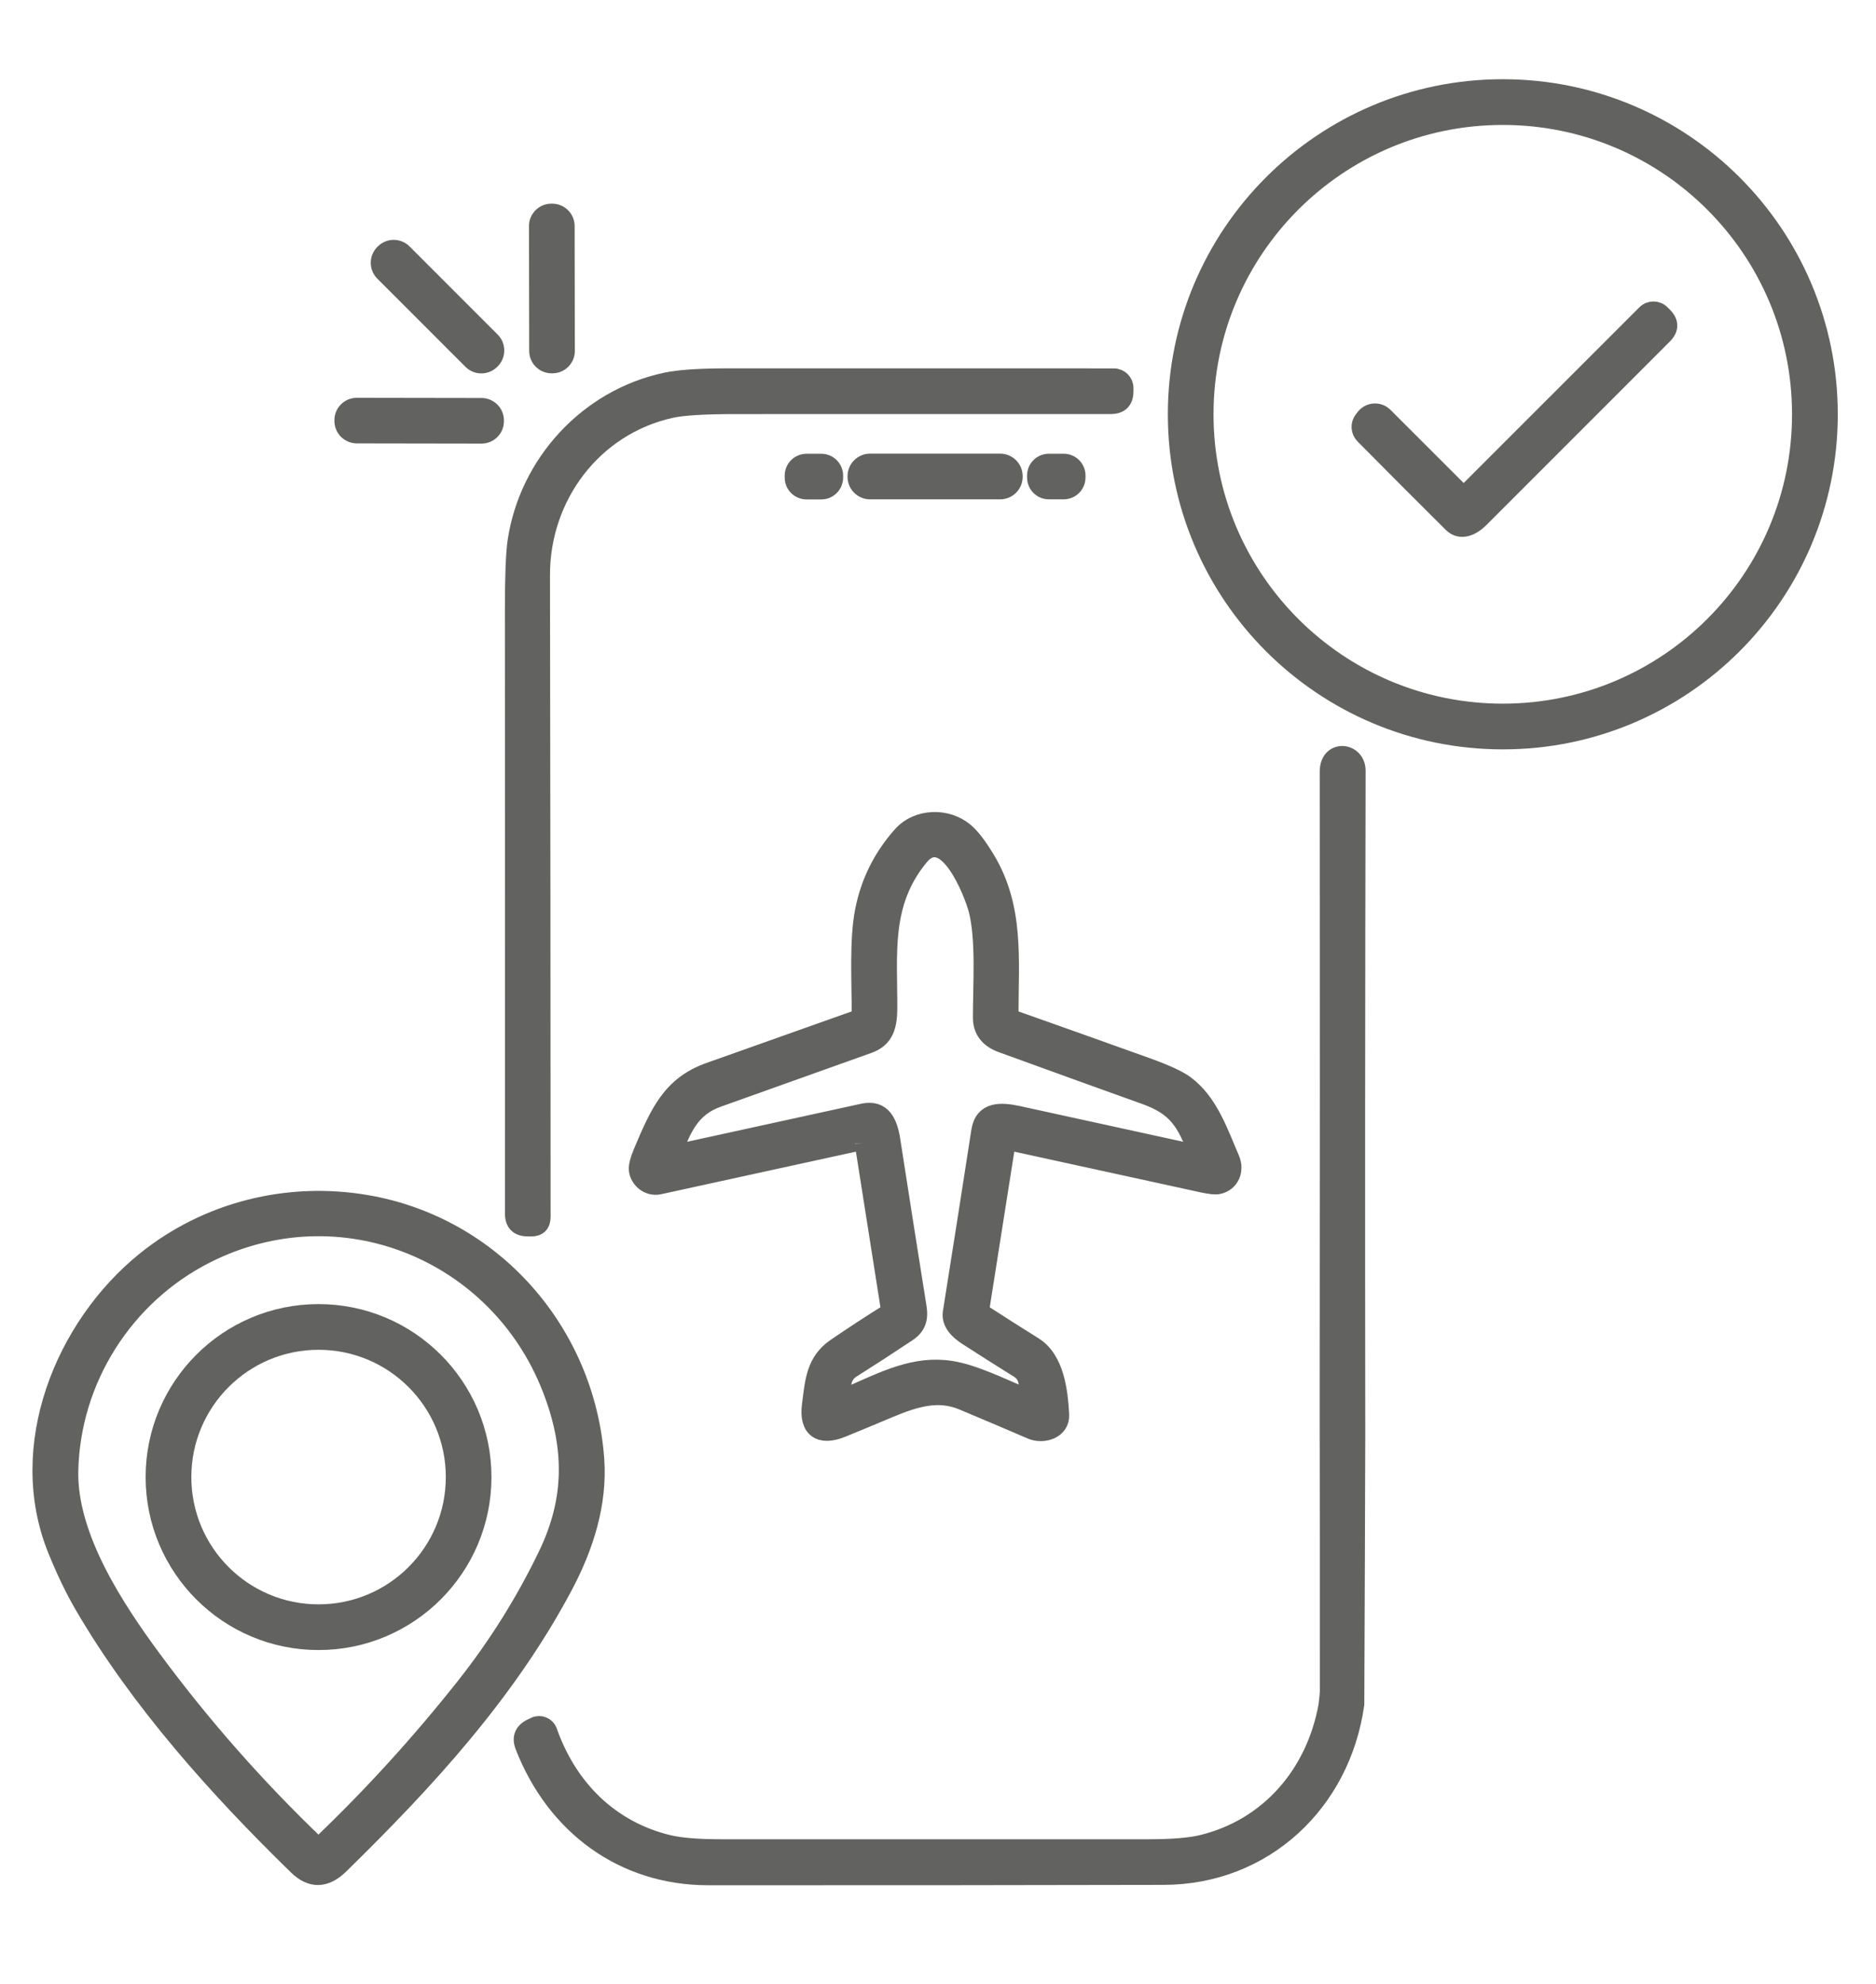 <?xml version="1.0" encoding="UTF-8"?> <!-- Generator: Adobe Illustrator 26.3.1, SVG Export Plug-In . SVG Version: 6.00 Build 0) --> <svg xmlns="http://www.w3.org/2000/svg" xmlns:xlink="http://www.w3.org/1999/xlink" id="Слой_1" x="0px" y="0px" viewBox="0 0 545.83 577.02" style="enable-background:new 0 0 545.83 577.02;" xml:space="preserve"> <style type="text/css"> .st0{fill:#626261;stroke:#626261;stroke-width:5;stroke-miterlimit:10;} </style> <g> <path class="st0" d="M532.21,120.5c0,52.44-42.52,94.96-94.96,94.96c-52.44,0-94.96-42.52-94.96-94.96 c0-52.44,42.52-94.96,94.96-94.96C489.69,25.54,532.21,68.06,532.21,120.5 M523.9,120.5c0-47.86-38.8-86.66-86.66-86.66 s-86.66,38.8-86.66,86.66c0,47.86,38.8,86.66,86.66,86.66S523.9,168.36,523.9,120.5L523.9,120.5z"></path> <path class="st0" d="M164.75,102.06c0.01,2.22-1.79,4.02-4,4.02l-0.26,0c-2.22,0-4.01-1.79-4.02-4l-0.06-36.32 c-0.01-2.22,1.79-4.02,4-4.02l0.26,0c2.22,0,4.01,1.79,4.02,4L164.75,102.06L164.75,102.06z"></path> <path class="st0" d="M143.04,99.09c1.57,1.57,1.57,4.12,0,5.7l-0.14,0.14c-1.58,1.57-4.13,1.57-5.7,0l-25.65-25.65 c-1.57-1.57-1.57-4.12,0-5.7l0.14-0.14c1.58-1.57,4.13-1.57,5.7,0L143.04,99.09L143.04,99.09z"></path> <path class="st0" d="M425.56,143.72c0.17,0.17,0.44,0.16,0.61-0.01l52.58-52.56c1.29-1.29,3.38-1.29,4.67,0.01l0.66,0.66 c1.91,1.91,1.91,3.83,0,5.74c-18.06,18.09-35.85,35.88-53.37,53.38c-2.35,2.35-5.7,3.98-8.3,1.4c-8.17-8.11-16.72-16.68-25.65-25.7 c-1.25-1.26-1.36-3.25-0.27-4.64l0.53-0.67c1.43-1.83,4.14-1.99,5.78-0.35L425.56,143.72L425.56,143.72z"></path> <path class="st0" d="M195.19,119.09c-22.64,5.06-37.7,25.37-37.67,48.19c0.11,61.83,0.17,124.05,0.18,186.64 c0,2.17-1.08,3.24-3.25,3.21l-0.97-0.02c-2.71-0.03-4.06-1.4-4.06-4.11c0.03-59.08,0.02-117.6-0.02-175.56 c0-9.87,0.26-16.53,0.77-19.98c3.36-22.56,20.63-41.72,43.55-46.6c3.81-0.81,9.74-1.22,17.79-1.22 c37.19-0.01,74.71-0.01,112.57,0.01c1.79,0.01,3.23,1.46,3.21,3.25l-0.01,0.97c-0.02,2.7-1.38,4.05-4.09,4.06 c-36.54,0.02-72.93,0.02-109.16,0.01C204.92,117.94,198.64,118.32,195.19,119.09L195.19,119.09z"></path> <path class="st0" d="M144.12,122.51c0,2.22-1.81,4.02-4.03,4.01l-36.28-0.06c-2.22-0.01-4.01-1.81-4.01-4.03l0-0.22 c0-2.22,1.81-4.02,4.03-4.01l36.28,0.06c2.22,0.01,4.01,1.81,4.01,4.03L144.12,122.51L144.12,122.51z"></path> <path class="st0" d="M242.81,138.91c0,2.13-1.72,3.85-3.85,3.85h-4.3c-2.13,0-3.85-1.72-3.85-3.85v-0.58 c0-2.13,1.72-3.85,3.85-3.85h4.3c2.13,0,3.85,1.72,3.85,3.85V138.91L242.81,138.91z"></path> <path class="st0" d="M295.05,138.68c0,2.24-1.82,4.06-4.06,4.06h-37.84c-2.24,0-4.06-1.82-4.06-4.06v-0.18 c0-2.24,1.82-4.06,4.06-4.06h37.84c2.24,0,4.06,1.82,4.06,4.06V138.68L295.05,138.68z"></path> <path class="st0" d="M313.33,138.89c0,2.12-1.72,3.84-3.84,3.84h-4.32c-2.12,0-3.84-1.72-3.84-3.84v-0.58 c0-2.12,1.72-3.84,3.84-3.84h4.32c2.12,0,3.84,1.72,3.84,3.84V138.89L313.33,138.89z"></path> <path class="st0" d="M394.73,417.67l-0.11,34.81l-0.17,43.2c-4.04,28.7-26.6,49.97-55.84,50.04c-44.2,0.1-88.4,0.14-132.6,0.11 c-24.85-0.02-44.6-14.8-53.61-37.88c-0.99-2.54-0.25-4.4,2.21-5.58l0.98-0.47c1.58-0.75,3.47,0.03,4.05,1.68 c5.88,16.66,18.1,28.6,34.93,32.64c3.41,0.81,8.44,1.22,15.09,1.23c41.57,0.02,83.13,0.02,124.7,0c6.77-0.01,11.87-0.43,15.31-1.26 c19.47-4.71,32.84-20.25,36.44-40.08c0.27-2.17,0.4-3.57,0.4-4.18c0.04-18.27-0.03-74.75-0.05-82.29 c0.06-61.73,0.07-123.47,0.02-185.21c0-7,8.37-6.12,8.35-0.25C394.68,288.3,394.65,352.8,394.73,417.67"></path> <path class="st0" d="M251.16,332.39c-0.03-0.23-0.26-0.39-0.49-0.34c-19.61,4.27-39.22,8.56-58.85,12.85 c-3.18,0.7-6.08-1.8-6.35-4.63c-0.11-1.13,0.31-2.83,1.26-5.08c4.93-11.7,8.47-19.71,19.68-23.68 c14.45-5.13,28.85-10.23,43.18-15.32c0.44-0.16,0.73-0.57,0.73-1.04c-0.02-9.83-0.71-21.8,0.95-30.24 c1.64-8.34,5.3-15.69,10.97-22.05c4.74-5.32,13.3-5.44,18.53-1.08c1.81,1.5,3.88,4.2,6.23,8.09c8.53,14.15,6.84,29.21,6.84,45.07 c0,0.6,0.37,1.13,0.93,1.33c12.94,4.57,25.91,9.19,38.92,13.86c5.47,1.97,9.21,3.69,11.2,5.16c7.06,5.22,9.89,13.98,13.27,21.75 c1.46,3.36-0.08,7.07-3.7,7.79c-0.86,0.17-2.39,0.01-4.6-0.47c-18.72-4.09-37.46-8.18-56.23-12.28c-0.31-0.07-0.62,0.14-0.67,0.46 l-7.63,48.39c-0.05,0.32,0.09,0.63,0.36,0.8c5.07,3.28,10.12,6.49,15.14,9.63c6.38,3.98,7.37,13.38,7.75,20.07 c0.25,4.6-5.06,6.19-8.57,4.67c-6.63-2.86-13.27-5.68-19.93-8.47c-7.05-2.94-13.63-0.99-21.26,2.2c-4.59,1.93-9.18,3.83-13.78,5.72 c-6.49,2.66-10.12,0.07-9.22-6.84c0.9-6.95,1.18-12.77,7.29-16.96c5.09-3.47,10.12-6.76,15.11-9.87c0.45-0.28,0.63-0.68,0.55-1.2 L251.16,332.39 M267.11,380.28c0.51,3.19-0.16,5.57-2.97,7.43c-5.55,3.7-11,7.24-16.35,10.61c-1.28,0.81-2.17,2.11-2.48,3.59 l-0.58,2.87c-0.3,1.48,0.24,1.92,1.63,1.31c11.22-4.95,19.81-9.43,30.41-7.77c6.52,1.02,14.6,5,21.38,7.86 c1.19,0.5,1.64,0.12,1.36-1.13l-0.78-3.45c-0.31-1.39-1.08-2.47-2.29-3.23c-5.05-3.16-10.06-6.33-15.01-9.52 c-2.68-1.73-5.1-4.08-4.61-7.17c2.8-17.58,5.56-35.16,8.28-52.75c0.95-6.1,6.07-5.88,11.13-4.78c17.19,3.75,34.39,7.51,51.58,11.27 c0.24,0.06,0.45-0.18,0.36-0.41c-3.4-8.61-5.79-12.97-15.01-16.27c-13.92-4.99-27.83-10.01-41.72-15.07 c-3.92-1.43-5.88-4.01-5.87-7.74c0.02-10.05,0.92-22.74-1.25-31.24c-1.22-4.76-9.01-24.73-16.66-15.42 c-11.04,13.44-9.03,27.88-9.09,44.03c-0.02,5.05-0.98,8.84-5.8,10.56c-14.65,5.21-29.28,10.44-43.91,15.68 c-7.8,2.79-10.02,8.58-12.84,15.35c-0.12,0.29,0.14,0.59,0.44,0.52c18.16-3.99,36.36-7.97,54.61-11.94 c5.79-1.26,7.61,3.15,8.38,8.14C261.97,347.84,264.52,364.06,267.11,380.28L267.11,380.28z"></path> <path class="st0" d="M164.18,461.26c-16.26,30.64-39.65,56.31-65.22,81.31c-4.27,4.17-8.45,4.26-12.54,0.27 c-23.23-22.63-46.1-48.16-62.3-75.97c-2.67-4.6-5.25-9.96-7.73-16.07c-12.19-30.03,2.1-65.11,25.82-84.24 c18.01-14.53,41.46-20.39,64.3-16.52c36.92,6.25,64.13,37.34,66.8,74.39C174.24,437.34,170.19,449.94,164.18,461.26 M160.21,403.73 c-15.56-39.78-61.2-58.41-100.1-38.84c-23.69,11.92-39.29,36.27-39.83,63.01c-0.38,19.06,13.32,39.84,24.23,54.62 c14.25,19.29,30.15,37.34,47.71,54.13c0.29,0.27,0.57,0.27,0.86,0c15.09-14.39,29.15-29.83,42.18-46.3 c9.38-11.87,17.35-24.61,23.9-38.23C166.99,435.83,166.79,420.54,160.21,403.73L160.21,403.73z"></path> <path class="st0" d="M140.49,429.61c0,26.4-21.41,47.81-47.81,47.81c-26.4,0-47.81-21.41-47.81-47.81 c0-26.4,21.41-47.81,47.81-47.81C119.08,381.8,140.49,403.21,140.49,429.61 M132.21,429.61c0-21.83-17.69-39.52-39.52-39.52 s-39.52,17.69-39.52,39.52c0,21.83,17.69,39.52,39.52,39.52S132.21,451.44,132.21,429.61L132.21,429.61z"></path> </g> </svg> 